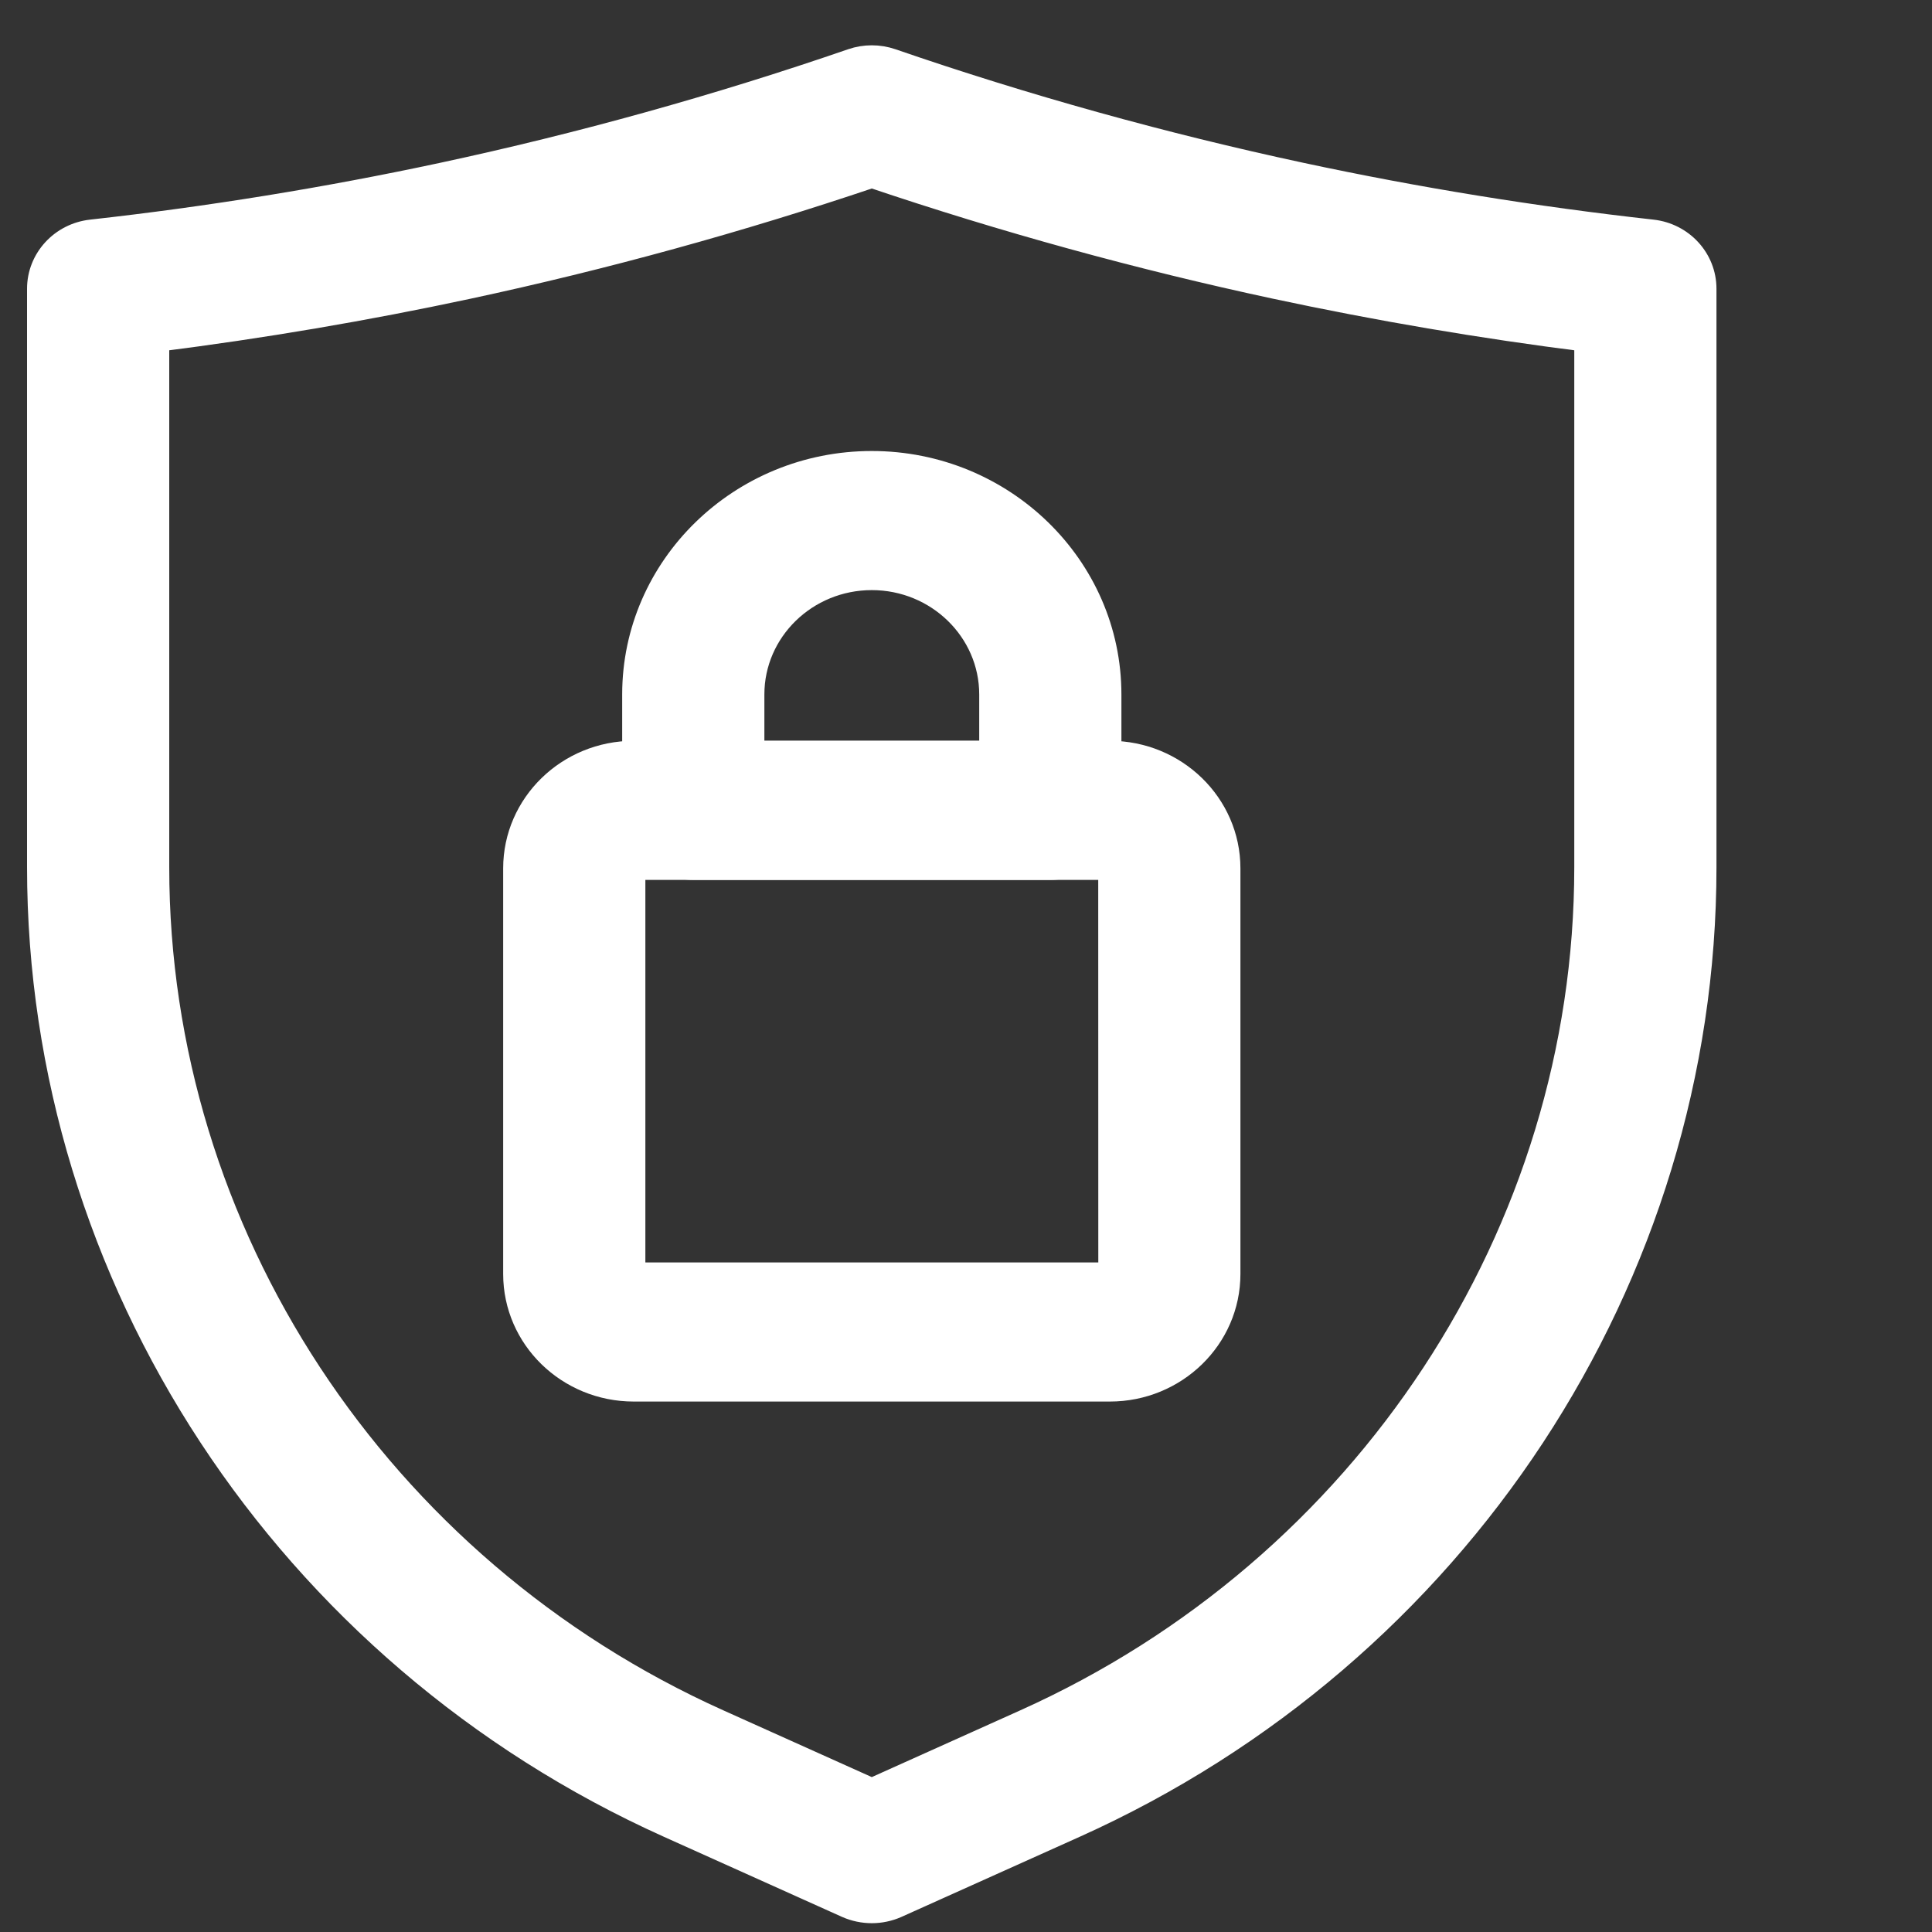 <svg width="25" height="25" viewBox="0 0 25 25" fill="none" xmlns="http://www.w3.org/2000/svg">
<rect x="0" y="0" width="25" height="25" fill="#333333" stroke="none"/>
<path d="M11.281 24.736C11.171 24.736 11.06 24.713 10.958 24.668L8.652 23.631C3.7 21.404 0.5 16.534 0.5 11.222V3.736C0.5 3.355 0.794 3.034 1.183 2.991C2.704 2.822 4.232 2.574 5.725 2.254C7.515 1.87 9.297 1.374 11.024 0.779C11.19 0.722 11.371 0.722 11.538 0.779C13.264 1.374 15.047 1.87 16.837 2.254C18.329 2.574 19.858 2.822 21.379 2.991C21.768 3.034 22.061 3.355 22.061 3.736V11.222C22.061 16.534 18.862 21.405 13.91 23.631L11.603 24.668C11.501 24.713 11.391 24.736 11.281 24.736ZM2.04 4.401V11.222C2.04 15.951 4.889 20.287 9.297 22.268L11.281 23.16L13.265 22.268C17.673 20.287 20.521 15.951 20.521 11.222V4.401C19.174 4.231 17.827 4.002 16.506 3.719C14.743 3.341 12.986 2.857 11.281 2.281C9.575 2.857 7.819 3.341 6.056 3.719C4.735 4.002 3.387 4.231 2.04 4.401Z" fill="white" stroke="white" stroke-width="0.3"/>
<path d="M14.361 17.986H8.201C7.351 17.986 6.661 17.314 6.661 16.486V11.236C6.661 10.409 7.351 9.736 8.201 9.736H14.361C15.21 9.736 15.901 10.409 15.901 11.236V16.486C15.901 17.314 15.21 17.986 14.361 17.986ZM8.201 11.236V16.486H14.362L14.361 11.236H8.201Z" fill="white" stroke="white" stroke-width="0.3"/>
<path d="M13.591 11.236H8.971C8.546 11.236 8.201 10.9 8.201 10.486V8.986C8.201 7.332 9.582 5.986 11.281 5.986C12.979 5.986 14.361 7.332 14.361 8.986V10.486C14.361 10.9 14.016 11.236 13.591 11.236ZM9.741 9.736H12.821V8.986C12.821 8.159 12.13 7.486 11.281 7.486C10.431 7.486 9.741 8.159 9.741 8.986V9.736Z" fill="white" stroke="white" stroke-width="0.3"/>
</svg>

